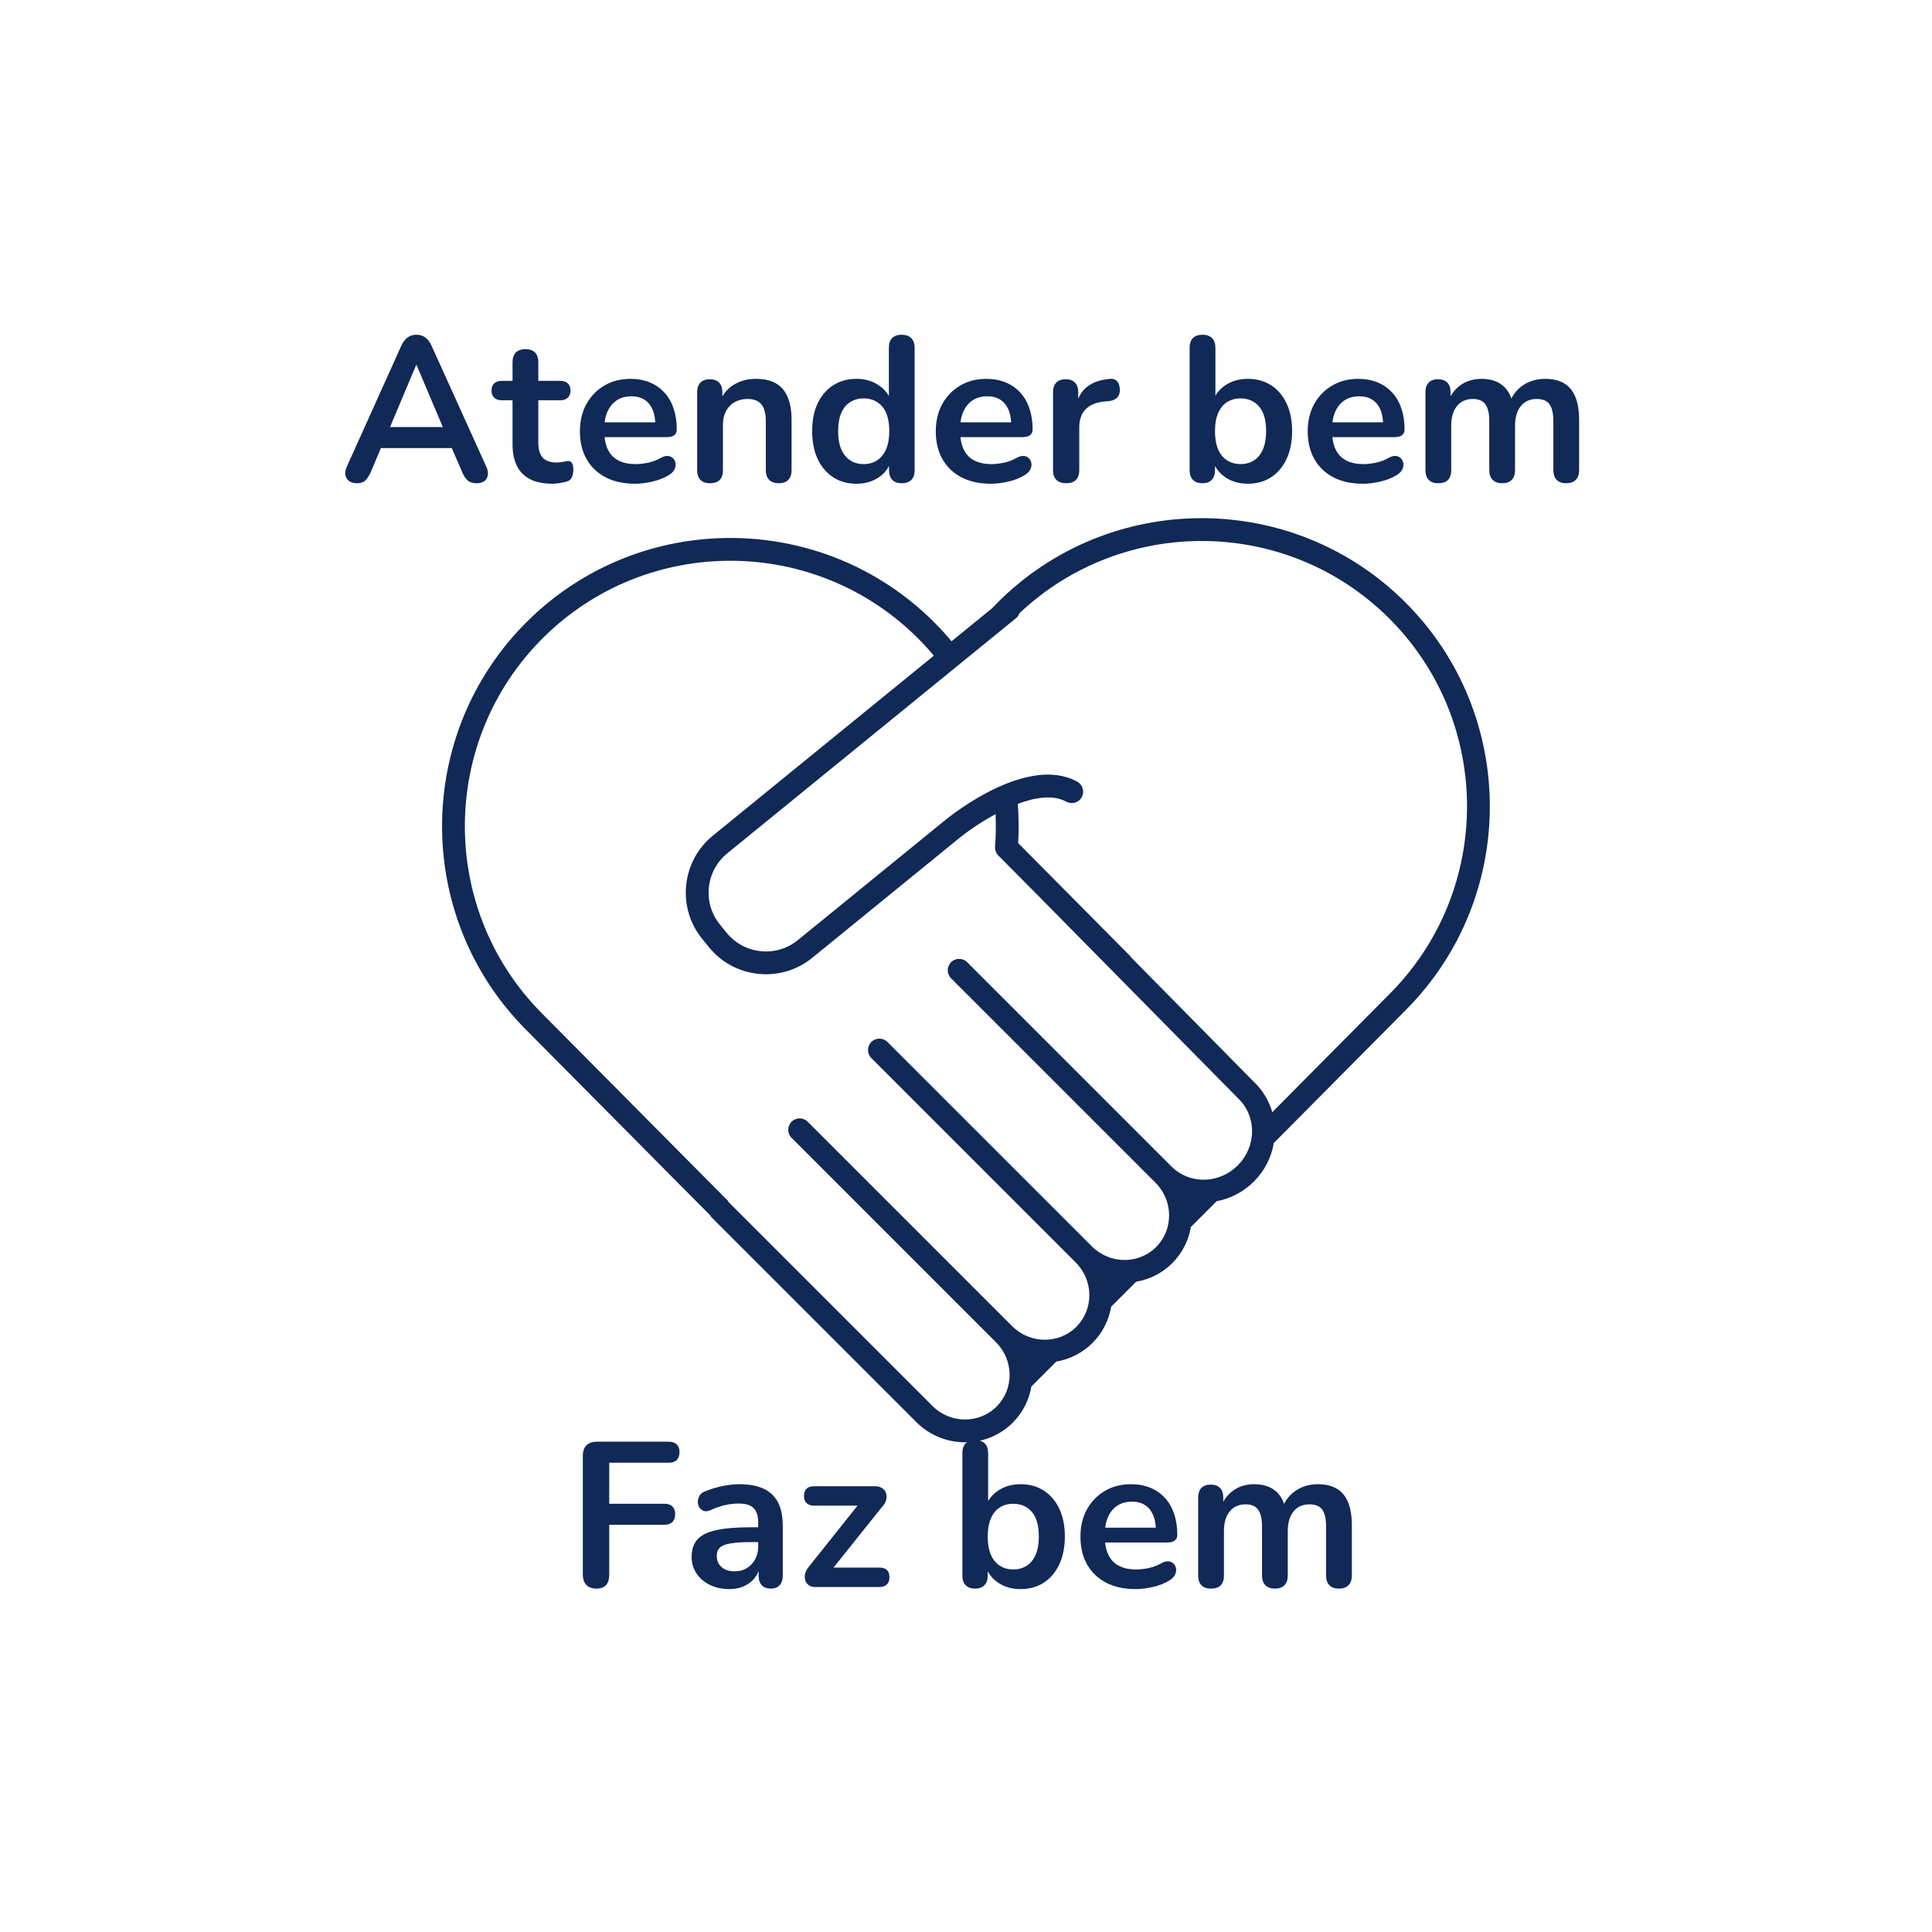 <svg version="1.0" preserveAspectRatio="xMidYMid meet" height="500" viewBox="0 0 375 375" zoomAndPan="magnify" width="500" xmlns:xlink="http://www.w3.org/1999/xlink" xmlns="http://www.w3.org/2000/svg"><defs><g></g></defs><path fill-rule="nonzero" fill-opacity="1" d="M 243.637 210.25 L 219.562 185.844 C 219.477 185.703 219.375 185.566 219.254 185.445 L 197.625 163.645 C 197.773 161.094 197.746 158.551 197.551 156.031 C 200.98 154.742 204.441 154.219 206.961 155.605 C 208.031 156.195 209.379 155.805 209.965 154.734 C 210.559 153.664 210.168 152.316 209.094 151.727 C 199.547 146.473 185.102 157.852 183.484 159.168 L 154.875 182.465 C 152.84 184.125 150.277 184.891 147.664 184.625 C 145.051 184.355 142.695 183.086 141.035 181.047 L 139.75 179.469 C 138.09 177.43 137.324 174.871 137.594 172.254 C 137.859 169.641 139.129 167.289 141.168 165.629 L 197.188 120.004 C 197.512 119.742 197.734 119.406 197.863 119.039 C 217.969 100.055 249.762 100.312 269.535 119.93 C 289.711 139.949 289.836 172.648 269.816 192.824 L 246.949 215.875 C 246.344 213.762 245.219 211.832 243.637 210.25 Z M 233.75 228.98 C 231.352 229.02 229.09 228.117 227.418 226.449 L 187.734 186.766 C 186.871 185.898 185.469 185.898 184.605 186.766 C 183.742 187.629 183.742 189.031 184.605 189.895 L 224.289 229.578 C 227.758 233.047 227.809 238.641 224.406 242.043 C 221 245.449 215.406 245.395 211.938 241.926 L 172.254 202.246 C 171.391 201.379 169.988 201.379 169.125 202.246 C 168.262 203.109 168.262 204.512 169.125 205.375 L 208.809 245.059 C 212.277 248.527 212.328 254.121 208.926 257.523 C 205.52 260.93 199.926 260.875 196.457 257.406 L 156.773 217.723 C 155.91 216.859 154.508 216.859 153.645 217.723 C 152.781 218.59 152.781 219.992 153.645 220.855 L 193.328 260.539 C 196.797 264.008 196.852 269.598 193.445 273.004 C 190.039 276.41 184.445 276.355 180.98 272.887 L 141.297 233.203 L 141.355 233.145 L 105.16 196.668 C 85.141 176.496 85.27 143.797 105.445 123.773 C 115.48 113.816 128.613 108.844 141.75 108.844 C 155.012 108.844 168.281 113.922 178.34 124.059 C 179.363 125.09 180.336 126.16 181.262 127.266 L 138.371 162.195 C 135.418 164.602 133.574 168.016 133.188 171.805 C 132.801 175.598 133.91 179.309 136.316 182.266 L 137.605 183.844 C 140.012 186.797 143.422 188.641 147.215 189.027 C 147.707 189.078 148.199 189.102 148.691 189.102 C 151.961 189.102 155.105 187.988 157.672 185.898 L 186.277 162.602 C 187.738 161.418 190.305 159.605 193.238 158.023 C 193.332 160.109 193.305 162.215 193.141 164.328 C 193.094 164.969 193.324 165.598 193.777 166.055 L 201.324 173.66 L 201.328 173.66 C 201.332 173.664 201.336 173.672 201.34 173.676 L 240.496 213.371 C 243.965 216.84 243.855 222.594 240.25 226.199 C 238.492 227.957 236.184 228.941 233.75 228.98 Z M 272.652 116.789 C 250.746 95.051 215.234 95.188 193.496 117.098 C 193.18 117.414 192.871 117.738 192.562 118.062 L 184.695 124.473 C 183.676 123.254 182.609 122.074 181.48 120.941 C 159.742 99.031 124.234 98.895 102.324 120.633 C 80.418 142.371 80.281 177.879 102.02 199.789 L 137.816 235.867 C 137.914 236.035 138.023 236.191 138.164 236.336 L 177.848 276.02 C 180.465 278.637 183.902 279.949 187.32 279.949 C 190.684 279.949 194.031 278.68 196.574 276.133 C 198.555 274.156 199.754 271.691 200.191 269.113 L 205.027 264.277 C 207.684 263.828 210.121 262.59 212.055 260.656 C 213.992 258.719 215.23 256.281 215.68 253.625 L 220.516 248.789 C 223.094 248.348 225.559 247.152 227.535 245.176 C 229.516 243.195 230.715 240.73 231.152 238.152 L 236.145 233.16 C 238.785 232.664 241.324 231.387 243.379 229.332 C 245.449 227.262 246.773 224.66 247.25 221.855 L 272.961 195.945 C 294.699 174.035 294.562 138.527 272.652 116.789" fill="#112956"></path><g fill-opacity="1" fill="#112956"><g transform="translate(65.931, 93.487)"><g><path d="M 3.359 0.312 C 2.723 0.312 2.207 0.164 1.812 -0.125 C 1.426 -0.414 1.191 -0.805 1.109 -1.297 C 1.035 -1.797 1.133 -2.348 1.406 -2.953 L 11.953 -26.359 C 12.305 -27.129 12.727 -27.68 13.219 -28.016 C 13.707 -28.348 14.273 -28.516 14.922 -28.516 C 15.535 -28.516 16.086 -28.348 16.578 -28.016 C 17.066 -27.68 17.488 -27.129 17.844 -26.359 L 28.438 -2.953 C 28.727 -2.348 28.832 -1.789 28.75 -1.281 C 28.676 -0.77 28.453 -0.375 28.078 -0.094 C 27.703 0.176 27.207 0.312 26.594 0.312 C 25.852 0.312 25.273 0.133 24.859 -0.219 C 24.441 -0.582 24.078 -1.133 23.766 -1.875 L 21.156 -7.922 L 23.312 -6.516 L 6.438 -6.516 L 8.594 -7.922 L 6.047 -1.875 C 5.691 -1.102 5.328 -0.547 4.953 -0.203 C 4.586 0.141 4.055 0.312 3.359 0.312 Z M 14.844 -22.641 L 9.234 -9.312 L 8.203 -10.594 L 21.562 -10.594 L 20.562 -9.312 L 14.922 -22.641 Z M 14.844 -22.641"></path></g></g></g><g fill-opacity="1" fill="#112956"><g transform="translate(95.688, 93.487)"><g><path d="M 11.562 0.406 C 9.82 0.406 8.375 0.113 7.219 -0.469 C 6.062 -1.062 5.203 -1.926 4.641 -3.062 C 4.078 -4.195 3.797 -5.602 3.797 -7.281 L 3.797 -15.797 L 1.719 -15.797 C 1.082 -15.797 0.586 -15.961 0.234 -16.297 C -0.109 -16.629 -0.281 -17.094 -0.281 -17.688 C -0.281 -18.289 -0.109 -18.754 0.234 -19.078 C 0.586 -19.398 1.082 -19.562 1.719 -19.562 L 3.797 -19.562 L 3.797 -23.203 C 3.797 -24.023 4.016 -24.648 4.453 -25.078 C 4.898 -25.504 5.52 -25.719 6.312 -25.719 C 7.113 -25.719 7.727 -25.504 8.156 -25.078 C 8.582 -24.648 8.797 -24.023 8.797 -23.203 L 8.797 -19.562 L 13.047 -19.562 C 13.68 -19.562 14.172 -19.398 14.516 -19.078 C 14.867 -18.754 15.047 -18.289 15.047 -17.688 C 15.047 -17.094 14.867 -16.629 14.516 -16.297 C 14.172 -15.961 13.68 -15.797 13.047 -15.797 L 8.797 -15.797 L 8.797 -7.562 C 8.797 -6.281 9.078 -5.316 9.641 -4.672 C 10.203 -4.035 11.109 -3.719 12.359 -3.719 C 12.816 -3.719 13.219 -3.754 13.562 -3.828 C 13.906 -3.91 14.211 -3.969 14.484 -4 C 14.797 -4.031 15.055 -3.93 15.266 -3.703 C 15.484 -3.473 15.594 -3.008 15.594 -2.312 C 15.594 -1.781 15.504 -1.305 15.328 -0.891 C 15.16 -0.484 14.852 -0.203 14.406 -0.047 C 14.051 0.066 13.594 0.172 13.031 0.266 C 12.477 0.359 11.988 0.406 11.562 0.406 Z M 11.562 0.406"></path></g></g></g><g fill-opacity="1" fill="#112956"><g transform="translate(111.047, 93.487)"><g><path d="M 12.234 0.406 C 10.023 0.406 8.117 -0.004 6.516 -0.828 C 4.922 -1.66 3.688 -2.836 2.812 -4.359 C 1.945 -5.879 1.516 -7.68 1.516 -9.766 C 1.516 -11.785 1.938 -13.555 2.781 -15.078 C 3.625 -16.598 4.785 -17.789 6.266 -18.656 C 7.742 -19.52 9.426 -19.953 11.312 -19.953 C 12.707 -19.953 13.957 -19.723 15.062 -19.266 C 16.164 -18.816 17.109 -18.164 17.891 -17.312 C 18.68 -16.469 19.281 -15.438 19.688 -14.219 C 20.102 -13.008 20.312 -11.645 20.312 -10.125 C 20.312 -9.645 20.145 -9.273 19.812 -9.016 C 19.477 -8.766 19.008 -8.641 18.406 -8.641 L 5.562 -8.641 L 5.562 -11.516 L 16.797 -11.516 L 16.156 -10.922 C 16.156 -12.148 15.973 -13.176 15.609 -14 C 15.254 -14.82 14.738 -15.453 14.062 -15.891 C 13.383 -16.336 12.535 -16.562 11.516 -16.562 C 10.398 -16.562 9.445 -16.301 8.656 -15.781 C 7.875 -15.258 7.273 -14.523 6.859 -13.578 C 6.441 -12.629 6.234 -11.504 6.234 -10.203 L 6.234 -9.922 C 6.234 -7.734 6.742 -6.098 7.766 -5.016 C 8.797 -3.941 10.312 -3.406 12.312 -3.406 C 13.008 -3.406 13.789 -3.488 14.656 -3.656 C 15.52 -3.832 16.344 -4.133 17.125 -4.562 C 17.676 -4.883 18.164 -5.023 18.594 -4.984 C 19.02 -4.941 19.359 -4.785 19.609 -4.516 C 19.867 -4.254 20.023 -3.926 20.078 -3.531 C 20.129 -3.145 20.055 -2.754 19.859 -2.359 C 19.66 -1.961 19.32 -1.613 18.844 -1.312 C 17.906 -0.727 16.828 -0.297 15.609 -0.016 C 14.398 0.266 13.273 0.406 12.234 0.406 Z M 12.234 0.406"></path></g></g></g><g fill-opacity="1" fill="#112956"><g transform="translate(132.725, 93.487)"><g><path d="M 5.078 0.312 C 4.273 0.312 3.66 0.094 3.234 -0.344 C 2.805 -0.781 2.594 -1.41 2.594 -2.234 L 2.594 -17.359 C 2.594 -18.18 2.805 -18.805 3.234 -19.234 C 3.66 -19.66 4.266 -19.875 5.047 -19.875 C 5.816 -19.875 6.414 -19.66 6.844 -19.234 C 7.27 -18.805 7.484 -18.18 7.484 -17.359 L 7.484 -14.641 L 7.047 -15.641 C 7.629 -17.055 8.539 -18.129 9.781 -18.859 C 11.02 -19.586 12.426 -19.953 14 -19.953 C 15.57 -19.953 16.863 -19.66 17.875 -19.078 C 18.895 -18.492 19.656 -17.609 20.156 -16.422 C 20.664 -15.234 20.922 -13.734 20.922 -11.922 L 20.922 -2.234 C 20.922 -1.41 20.707 -0.781 20.281 -0.344 C 19.852 0.094 19.238 0.312 18.438 0.312 C 17.633 0.312 17.016 0.094 16.578 -0.344 C 16.141 -0.781 15.922 -1.41 15.922 -2.234 L 15.922 -11.688 C 15.922 -13.195 15.633 -14.301 15.062 -15 C 14.488 -15.695 13.602 -16.047 12.406 -16.047 C 10.938 -16.047 9.766 -15.582 8.891 -14.656 C 8.023 -13.738 7.594 -12.52 7.594 -11 L 7.594 -2.234 C 7.594 -0.535 6.754 0.312 5.078 0.312 Z M 5.078 0.312"></path></g></g></g><g fill-opacity="1" fill="#112956"><g transform="translate(156.122, 93.487)"><g><path d="M 10.125 0.406 C 8.414 0.406 6.914 -0.004 5.625 -0.828 C 4.332 -1.66 3.32 -2.844 2.594 -4.375 C 1.875 -5.914 1.516 -7.723 1.516 -9.797 C 1.516 -11.898 1.875 -13.707 2.594 -15.219 C 3.32 -16.727 4.332 -17.895 5.625 -18.719 C 6.914 -19.539 8.414 -19.953 10.125 -19.953 C 11.75 -19.953 13.164 -19.551 14.375 -18.75 C 15.594 -17.957 16.414 -16.906 16.844 -15.594 L 16.406 -15.594 L 16.406 -26 C 16.406 -26.82 16.617 -27.445 17.047 -27.875 C 17.473 -28.301 18.082 -28.516 18.875 -28.516 C 19.676 -28.516 20.297 -28.301 20.734 -27.875 C 21.18 -27.445 21.406 -26.82 21.406 -26 L 21.406 -2.234 C 21.406 -1.41 21.191 -0.781 20.766 -0.344 C 20.336 0.094 19.723 0.312 18.922 0.312 C 18.117 0.312 17.504 0.094 17.078 -0.344 C 16.648 -0.781 16.438 -1.41 16.438 -2.234 L 16.438 -5.359 L 16.875 -4.156 C 16.477 -2.77 15.664 -1.66 14.438 -0.828 C 13.207 -0.004 11.77 0.406 10.125 0.406 Z M 11.516 -3.406 C 12.504 -3.406 13.367 -3.645 14.109 -4.125 C 14.859 -4.602 15.441 -5.316 15.859 -6.266 C 16.273 -7.211 16.484 -8.391 16.484 -9.797 C 16.484 -11.93 16.031 -13.523 15.125 -14.578 C 14.219 -15.629 13.016 -16.156 11.516 -16.156 C 10.535 -16.156 9.672 -15.922 8.922 -15.453 C 8.172 -14.992 7.586 -14.289 7.172 -13.344 C 6.766 -12.395 6.562 -11.211 6.562 -9.797 C 6.562 -7.691 7.016 -6.098 7.922 -5.016 C 8.828 -3.941 10.023 -3.406 11.516 -3.406 Z M 11.516 -3.406"></path></g></g></g><g fill-opacity="1" fill="#112956"><g transform="translate(180.12, 93.487)"><g><path d="M 12.234 0.406 C 10.023 0.406 8.117 -0.004 6.516 -0.828 C 4.922 -1.66 3.688 -2.836 2.812 -4.359 C 1.945 -5.879 1.516 -7.68 1.516 -9.766 C 1.516 -11.785 1.938 -13.555 2.781 -15.078 C 3.625 -16.598 4.785 -17.789 6.266 -18.656 C 7.742 -19.52 9.426 -19.953 11.312 -19.953 C 12.707 -19.953 13.957 -19.723 15.062 -19.266 C 16.164 -18.816 17.109 -18.164 17.891 -17.312 C 18.68 -16.469 19.281 -15.438 19.688 -14.219 C 20.102 -13.008 20.312 -11.645 20.312 -10.125 C 20.312 -9.645 20.145 -9.273 19.812 -9.016 C 19.477 -8.766 19.008 -8.641 18.406 -8.641 L 5.562 -8.641 L 5.562 -11.516 L 16.797 -11.516 L 16.156 -10.922 C 16.156 -12.148 15.973 -13.176 15.609 -14 C 15.254 -14.82 14.738 -15.453 14.062 -15.891 C 13.383 -16.336 12.535 -16.562 11.516 -16.562 C 10.398 -16.562 9.445 -16.301 8.656 -15.781 C 7.875 -15.258 7.273 -14.523 6.859 -13.578 C 6.441 -12.629 6.234 -11.504 6.234 -10.203 L 6.234 -9.922 C 6.234 -7.734 6.742 -6.098 7.766 -5.016 C 8.797 -3.941 10.312 -3.406 12.312 -3.406 C 13.008 -3.406 13.789 -3.488 14.656 -3.656 C 15.52 -3.832 16.344 -4.133 17.125 -4.562 C 17.676 -4.883 18.164 -5.023 18.594 -4.984 C 19.02 -4.941 19.359 -4.785 19.609 -4.516 C 19.867 -4.254 20.023 -3.926 20.078 -3.531 C 20.129 -3.145 20.055 -2.754 19.859 -2.359 C 19.66 -1.961 19.32 -1.613 18.844 -1.312 C 17.906 -0.727 16.828 -0.297 15.609 -0.016 C 14.398 0.266 13.273 0.406 12.234 0.406 Z M 12.234 0.406"></path></g></g></g><g fill-opacity="1" fill="#112956"><g transform="translate(201.798, 93.487)"><g><path d="M 5.156 0.312 C 4.332 0.312 3.695 0.094 3.25 -0.344 C 2.812 -0.781 2.594 -1.41 2.594 -2.234 L 2.594 -17.359 C 2.594 -18.18 2.805 -18.805 3.234 -19.234 C 3.66 -19.66 4.266 -19.875 5.047 -19.875 C 5.816 -19.875 6.414 -19.66 6.844 -19.234 C 7.27 -18.805 7.484 -18.18 7.484 -17.359 L 7.484 -14.844 L 7.078 -14.844 C 7.453 -16.438 8.188 -17.645 9.281 -18.469 C 10.375 -19.301 11.828 -19.797 13.641 -19.953 C 14.203 -20.016 14.648 -19.879 14.984 -19.547 C 15.316 -19.211 15.508 -18.695 15.562 -18 C 15.613 -17.332 15.457 -16.789 15.094 -16.375 C 14.738 -15.969 14.203 -15.723 13.484 -15.641 L 12.594 -15.562 C 10.969 -15.395 9.742 -14.891 8.922 -14.047 C 8.098 -13.211 7.688 -12.035 7.688 -10.516 L 7.688 -2.234 C 7.688 -1.41 7.473 -0.781 7.047 -0.344 C 6.617 0.094 5.988 0.312 5.156 0.312 Z M 5.156 0.312"></path></g></g></g><g fill-opacity="1" fill="#112956"><g transform="translate(217.476, 93.487)"><g></g></g></g><g fill-opacity="1" fill="#112956"><g transform="translate(228.315, 93.487)"><g><path d="M 13.875 0.406 C 12.227 0.406 10.785 -0.004 9.547 -0.828 C 8.305 -1.66 7.484 -2.77 7.078 -4.156 L 7.516 -5.156 L 7.516 -2.234 C 7.516 -1.41 7.301 -0.781 6.875 -0.344 C 6.445 0.094 5.848 0.312 5.078 0.312 C 4.273 0.312 3.66 0.094 3.234 -0.344 C 2.805 -0.781 2.594 -1.41 2.594 -2.234 L 2.594 -26 C 2.594 -26.82 2.805 -27.445 3.234 -27.875 C 3.66 -28.301 4.273 -28.516 5.078 -28.516 C 5.879 -28.516 6.5 -28.301 6.938 -27.875 C 7.375 -27.445 7.594 -26.82 7.594 -26 L 7.594 -15.594 L 7.125 -15.594 C 7.551 -16.906 8.375 -17.957 9.594 -18.75 C 10.82 -19.551 12.25 -19.953 13.875 -19.953 C 15.613 -19.953 17.117 -19.539 18.391 -18.719 C 19.672 -17.895 20.672 -16.727 21.391 -15.219 C 22.117 -13.707 22.484 -11.898 22.484 -9.797 C 22.484 -7.723 22.117 -5.914 21.391 -4.375 C 20.672 -2.844 19.664 -1.66 18.375 -0.828 C 17.082 -0.004 15.582 0.406 13.875 0.406 Z M 12.484 -3.406 C 13.461 -3.406 14.328 -3.645 15.078 -4.125 C 15.828 -4.602 16.406 -5.316 16.812 -6.266 C 17.227 -7.211 17.438 -8.391 17.438 -9.797 C 17.438 -11.93 16.984 -13.523 16.078 -14.578 C 15.172 -15.629 13.973 -16.156 12.484 -16.156 C 11.492 -16.156 10.625 -15.922 9.875 -15.453 C 9.133 -14.992 8.555 -14.289 8.141 -13.344 C 7.723 -12.395 7.516 -11.211 7.516 -9.797 C 7.516 -7.691 7.969 -6.098 8.875 -5.016 C 9.781 -3.941 10.984 -3.406 12.484 -3.406 Z M 12.484 -3.406"></path></g></g></g><g fill-opacity="1" fill="#112956"><g transform="translate(252.313, 93.487)"><g><path d="M 12.234 0.406 C 10.023 0.406 8.117 -0.004 6.516 -0.828 C 4.922 -1.66 3.688 -2.836 2.812 -4.359 C 1.945 -5.879 1.516 -7.68 1.516 -9.766 C 1.516 -11.785 1.938 -13.555 2.781 -15.078 C 3.625 -16.598 4.785 -17.789 6.266 -18.656 C 7.742 -19.52 9.426 -19.953 11.312 -19.953 C 12.707 -19.953 13.957 -19.723 15.062 -19.266 C 16.164 -18.816 17.109 -18.164 17.891 -17.312 C 18.68 -16.469 19.281 -15.438 19.688 -14.219 C 20.102 -13.008 20.312 -11.645 20.312 -10.125 C 20.312 -9.645 20.145 -9.273 19.812 -9.016 C 19.477 -8.766 19.008 -8.641 18.406 -8.641 L 5.562 -8.641 L 5.562 -11.516 L 16.797 -11.516 L 16.156 -10.922 C 16.156 -12.148 15.973 -13.176 15.609 -14 C 15.254 -14.82 14.738 -15.453 14.062 -15.891 C 13.383 -16.336 12.535 -16.562 11.516 -16.562 C 10.398 -16.562 9.445 -16.301 8.656 -15.781 C 7.875 -15.258 7.273 -14.523 6.859 -13.578 C 6.441 -12.629 6.234 -11.504 6.234 -10.203 L 6.234 -9.922 C 6.234 -7.734 6.742 -6.098 7.766 -5.016 C 8.797 -3.941 10.312 -3.406 12.312 -3.406 C 13.008 -3.406 13.789 -3.488 14.656 -3.656 C 15.52 -3.832 16.344 -4.133 17.125 -4.562 C 17.676 -4.883 18.164 -5.023 18.594 -4.984 C 19.02 -4.941 19.359 -4.785 19.609 -4.516 C 19.867 -4.254 20.023 -3.926 20.078 -3.531 C 20.129 -3.145 20.055 -2.754 19.859 -2.359 C 19.66 -1.961 19.32 -1.613 18.844 -1.312 C 17.906 -0.727 16.828 -0.297 15.609 -0.016 C 14.398 0.266 13.273 0.406 12.234 0.406 Z M 12.234 0.406"></path></g></g></g><g fill-opacity="1" fill="#112956"><g transform="translate(273.991, 93.487)"><g><path d="M 5.156 0.312 C 4.352 0.312 3.738 0.094 3.312 -0.344 C 2.895 -0.781 2.688 -1.41 2.688 -2.234 L 2.688 -17.359 C 2.688 -18.18 2.895 -18.805 3.312 -19.234 C 3.738 -19.66 4.344 -19.875 5.125 -19.875 C 5.895 -19.875 6.492 -19.66 6.922 -19.234 C 7.348 -18.805 7.562 -18.18 7.562 -17.359 L 7.562 -14.438 L 7.125 -15.641 C 7.656 -16.973 8.477 -18.023 9.594 -18.797 C 10.719 -19.566 12.051 -19.953 13.594 -19.953 C 15.164 -19.953 16.457 -19.578 17.469 -18.828 C 18.488 -18.086 19.195 -16.945 19.594 -15.406 L 19.047 -15.406 C 19.578 -16.812 20.453 -17.922 21.672 -18.734 C 22.898 -19.547 24.316 -19.953 25.922 -19.953 C 27.41 -19.953 28.641 -19.66 29.609 -19.078 C 30.586 -18.492 31.316 -17.609 31.797 -16.422 C 32.273 -15.234 32.516 -13.734 32.516 -11.922 L 32.516 -2.234 C 32.516 -1.41 32.297 -0.781 31.859 -0.344 C 31.422 0.094 30.801 0.312 30 0.312 C 29.195 0.312 28.582 0.094 28.156 -0.344 C 27.727 -0.781 27.516 -1.41 27.516 -2.234 L 27.516 -11.719 C 27.516 -13.207 27.27 -14.301 26.781 -15 C 26.289 -15.695 25.457 -16.047 24.281 -16.047 C 22.969 -16.047 21.938 -15.582 21.188 -14.656 C 20.445 -13.738 20.078 -12.469 20.078 -10.844 L 20.078 -2.234 C 20.078 -1.41 19.863 -0.781 19.438 -0.344 C 19.008 0.094 18.395 0.312 17.594 0.312 C 16.801 0.312 16.18 0.094 15.734 -0.344 C 15.297 -0.781 15.078 -1.41 15.078 -2.234 L 15.078 -11.719 C 15.078 -13.207 14.828 -14.301 14.328 -15 C 13.836 -15.695 13.02 -16.047 11.875 -16.047 C 10.57 -16.047 9.547 -15.582 8.797 -14.656 C 8.055 -13.738 7.688 -12.469 7.688 -10.844 L 7.688 -2.234 C 7.688 -0.535 6.844 0.312 5.156 0.312 Z M 5.156 0.312"></path></g></g></g><g fill-opacity="1" fill="#112956"><g transform="translate(110.05, 308.037)"><g><path d="M 5.719 0.312 C 4.895 0.312 4.25 0.082 3.781 -0.375 C 3.312 -0.844 3.078 -1.52 3.078 -2.406 L 3.078 -25.484 C 3.078 -26.359 3.312 -27.031 3.781 -27.5 C 4.25 -27.969 4.922 -28.203 5.797 -28.203 L 19.766 -28.203 C 20.453 -28.203 20.969 -28.023 21.312 -27.672 C 21.664 -27.328 21.844 -26.836 21.844 -26.203 C 21.844 -25.535 21.664 -25.02 21.312 -24.656 C 20.969 -24.301 20.453 -24.125 19.766 -24.125 L 8.203 -24.125 L 8.203 -16.156 L 18.922 -16.156 C 19.586 -16.156 20.098 -15.984 20.453 -15.641 C 20.816 -15.297 21 -14.801 21 -14.156 C 21 -13.488 20.816 -12.973 20.453 -12.609 C 20.098 -12.254 19.586 -12.078 18.922 -12.078 L 8.203 -12.078 L 8.203 -2.406 C 8.203 -0.594 7.375 0.312 5.719 0.312 Z M 5.719 0.312"></path></g></g></g><g fill-opacity="1" fill="#112956"><g transform="translate(132.528, 308.037)"><g><path d="M 9.047 0.406 C 7.629 0.406 6.363 0.133 5.25 -0.406 C 4.145 -0.957 3.281 -1.703 2.656 -2.641 C 2.031 -3.578 1.719 -4.629 1.719 -5.797 C 1.719 -7.234 2.086 -8.375 2.828 -9.219 C 3.578 -10.062 4.789 -10.664 6.469 -11.031 C 8.156 -11.406 10.41 -11.594 13.234 -11.594 L 15.234 -11.594 L 15.234 -8.719 L 13.281 -8.719 C 11.625 -8.719 10.301 -8.633 9.312 -8.469 C 8.332 -8.312 7.633 -8.039 7.219 -7.656 C 6.801 -7.27 6.594 -6.734 6.594 -6.047 C 6.594 -5.16 6.898 -4.438 7.516 -3.875 C 8.129 -3.32 8.984 -3.047 10.078 -3.047 C 10.961 -3.047 11.742 -3.25 12.422 -3.656 C 13.098 -4.07 13.633 -4.641 14.031 -5.359 C 14.438 -6.078 14.641 -6.906 14.641 -7.844 L 14.641 -12.438 C 14.641 -13.77 14.344 -14.727 13.75 -15.312 C 13.164 -15.906 12.18 -16.203 10.797 -16.203 C 10.023 -16.203 9.191 -16.109 8.297 -15.922 C 7.398 -15.734 6.461 -15.41 5.484 -14.953 C 4.973 -14.711 4.523 -14.645 4.141 -14.75 C 3.754 -14.863 3.453 -15.086 3.234 -15.422 C 3.023 -15.754 2.922 -16.117 2.922 -16.516 C 2.922 -16.922 3.023 -17.316 3.234 -17.703 C 3.453 -18.086 3.812 -18.375 4.312 -18.562 C 5.539 -19.062 6.723 -19.414 7.859 -19.625 C 8.992 -19.844 10.023 -19.953 10.953 -19.953 C 12.879 -19.953 14.461 -19.66 15.703 -19.078 C 16.941 -18.492 17.867 -17.609 18.484 -16.422 C 19.098 -15.234 19.406 -13.707 19.406 -11.844 L 19.406 -2.234 C 19.406 -1.41 19.203 -0.781 18.797 -0.344 C 18.398 0.094 17.828 0.312 17.078 0.312 C 16.328 0.312 15.742 0.094 15.328 -0.344 C 14.922 -0.781 14.719 -1.41 14.719 -2.234 L 14.719 -4.156 L 15.047 -4.156 C 14.859 -3.227 14.488 -2.422 13.938 -1.734 C 13.395 -1.055 12.707 -0.531 11.875 -0.156 C 11.051 0.219 10.109 0.406 9.047 0.406 Z M 9.047 0.406"></path></g></g></g><g fill-opacity="1" fill="#112956"><g transform="translate(154.406, 308.037)"><g><path d="M 3.797 0 C 3.297 0 2.879 -0.125 2.547 -0.375 C 2.211 -0.633 1.988 -0.961 1.875 -1.359 C 1.77 -1.754 1.773 -2.188 1.891 -2.656 C 2.016 -3.125 2.266 -3.57 2.641 -4 L 13 -17 L 13 -15.797 L 3.562 -15.797 C 2.945 -15.797 2.473 -15.961 2.141 -16.297 C 1.805 -16.629 1.641 -17.094 1.641 -17.688 C 1.641 -18.289 1.805 -18.754 2.141 -19.078 C 2.473 -19.398 2.945 -19.562 3.562 -19.562 L 15.406 -19.562 C 15.988 -19.562 16.469 -19.43 16.844 -19.172 C 17.219 -18.922 17.461 -18.594 17.578 -18.188 C 17.703 -17.789 17.707 -17.363 17.594 -16.906 C 17.488 -16.457 17.25 -16.035 16.875 -15.641 L 6.312 -2.438 L 6.312 -3.766 L 16.312 -3.766 C 17.594 -3.766 18.234 -3.133 18.234 -1.875 C 18.234 -1.289 18.066 -0.832 17.734 -0.5 C 17.398 -0.164 16.926 0 16.312 0 Z M 3.797 0"></path></g></g></g><g fill-opacity="1" fill="#112956"><g transform="translate(173.364, 308.037)"><g></g></g></g><g fill-opacity="1" fill="#112956"><g transform="translate(184.203, 308.037)"><g><path d="M 13.875 0.406 C 12.227 0.406 10.785 -0.004 9.547 -0.828 C 8.305 -1.66 7.484 -2.77 7.078 -4.156 L 7.516 -5.156 L 7.516 -2.234 C 7.516 -1.41 7.301 -0.781 6.875 -0.344 C 6.445 0.094 5.848 0.312 5.078 0.312 C 4.273 0.312 3.66 0.094 3.234 -0.344 C 2.805 -0.781 2.594 -1.41 2.594 -2.234 L 2.594 -26 C 2.594 -26.82 2.805 -27.445 3.234 -27.875 C 3.66 -28.301 4.273 -28.516 5.078 -28.516 C 5.879 -28.516 6.5 -28.301 6.938 -27.875 C 7.375 -27.445 7.594 -26.82 7.594 -26 L 7.594 -15.594 L 7.125 -15.594 C 7.551 -16.906 8.375 -17.957 9.594 -18.75 C 10.82 -19.551 12.25 -19.953 13.875 -19.953 C 15.613 -19.953 17.117 -19.539 18.391 -18.719 C 19.672 -17.895 20.672 -16.727 21.391 -15.219 C 22.117 -13.707 22.484 -11.898 22.484 -9.797 C 22.484 -7.723 22.117 -5.914 21.391 -4.375 C 20.672 -2.844 19.664 -1.66 18.375 -0.828 C 17.082 -0.004 15.582 0.406 13.875 0.406 Z M 12.484 -3.406 C 13.461 -3.406 14.328 -3.645 15.078 -4.125 C 15.828 -4.602 16.406 -5.316 16.812 -6.266 C 17.227 -7.211 17.438 -8.391 17.438 -9.797 C 17.438 -11.93 16.984 -13.523 16.078 -14.578 C 15.172 -15.629 13.973 -16.156 12.484 -16.156 C 11.492 -16.156 10.625 -15.922 9.875 -15.453 C 9.133 -14.992 8.555 -14.289 8.141 -13.344 C 7.723 -12.395 7.516 -11.211 7.516 -9.797 C 7.516 -7.691 7.969 -6.098 8.875 -5.016 C 9.781 -3.941 10.984 -3.406 12.484 -3.406 Z M 12.484 -3.406"></path></g></g></g><g fill-opacity="1" fill="#112956"><g transform="translate(208.2, 308.037)"><g><path d="M 12.234 0.406 C 10.023 0.406 8.117 -0.004 6.516 -0.828 C 4.922 -1.66 3.688 -2.836 2.812 -4.359 C 1.945 -5.879 1.516 -7.68 1.516 -9.766 C 1.516 -11.785 1.938 -13.555 2.781 -15.078 C 3.625 -16.598 4.785 -17.789 6.266 -18.656 C 7.742 -19.52 9.426 -19.953 11.312 -19.953 C 12.707 -19.953 13.957 -19.723 15.062 -19.266 C 16.164 -18.816 17.109 -18.164 17.891 -17.312 C 18.68 -16.469 19.281 -15.438 19.688 -14.219 C 20.102 -13.008 20.312 -11.645 20.312 -10.125 C 20.312 -9.645 20.145 -9.273 19.812 -9.016 C 19.477 -8.766 19.008 -8.641 18.406 -8.641 L 5.562 -8.641 L 5.562 -11.516 L 16.797 -11.516 L 16.156 -10.922 C 16.156 -12.148 15.973 -13.176 15.609 -14 C 15.254 -14.82 14.738 -15.453 14.062 -15.891 C 13.383 -16.336 12.535 -16.562 11.516 -16.562 C 10.398 -16.562 9.445 -16.301 8.656 -15.781 C 7.875 -15.258 7.273 -14.523 6.859 -13.578 C 6.441 -12.629 6.234 -11.504 6.234 -10.203 L 6.234 -9.922 C 6.234 -7.734 6.742 -6.098 7.766 -5.016 C 8.797 -3.941 10.312 -3.406 12.312 -3.406 C 13.008 -3.406 13.789 -3.488 14.656 -3.656 C 15.52 -3.832 16.344 -4.133 17.125 -4.562 C 17.676 -4.883 18.164 -5.023 18.594 -4.984 C 19.02 -4.941 19.359 -4.785 19.609 -4.516 C 19.867 -4.254 20.023 -3.926 20.078 -3.531 C 20.129 -3.145 20.055 -2.754 19.859 -2.359 C 19.66 -1.961 19.32 -1.613 18.844 -1.312 C 17.906 -0.727 16.828 -0.297 15.609 -0.016 C 14.398 0.266 13.273 0.406 12.234 0.406 Z M 12.234 0.406"></path></g></g></g><g fill-opacity="1" fill="#112956"><g transform="translate(229.878, 308.037)"><g><path d="M 5.156 0.312 C 4.352 0.312 3.738 0.094 3.312 -0.344 C 2.895 -0.781 2.688 -1.41 2.688 -2.234 L 2.688 -17.359 C 2.688 -18.18 2.895 -18.805 3.312 -19.234 C 3.738 -19.66 4.344 -19.875 5.125 -19.875 C 5.895 -19.875 6.492 -19.66 6.922 -19.234 C 7.348 -18.805 7.562 -18.18 7.562 -17.359 L 7.562 -14.438 L 7.125 -15.641 C 7.656 -16.973 8.477 -18.023 9.594 -18.797 C 10.719 -19.566 12.051 -19.953 13.594 -19.953 C 15.164 -19.953 16.457 -19.578 17.469 -18.828 C 18.488 -18.086 19.195 -16.945 19.594 -15.406 L 19.047 -15.406 C 19.578 -16.812 20.453 -17.922 21.672 -18.734 C 22.898 -19.547 24.316 -19.953 25.922 -19.953 C 27.41 -19.953 28.641 -19.66 29.609 -19.078 C 30.586 -18.492 31.316 -17.609 31.797 -16.422 C 32.273 -15.234 32.516 -13.734 32.516 -11.922 L 32.516 -2.234 C 32.516 -1.41 32.297 -0.781 31.859 -0.344 C 31.422 0.094 30.801 0.312 30 0.312 C 29.195 0.312 28.582 0.094 28.156 -0.344 C 27.727 -0.781 27.516 -1.41 27.516 -2.234 L 27.516 -11.719 C 27.516 -13.207 27.27 -14.301 26.781 -15 C 26.289 -15.695 25.457 -16.047 24.281 -16.047 C 22.969 -16.047 21.938 -15.582 21.188 -14.656 C 20.445 -13.738 20.078 -12.469 20.078 -10.844 L 20.078 -2.234 C 20.078 -1.41 19.863 -0.781 19.438 -0.344 C 19.008 0.094 18.395 0.312 17.594 0.312 C 16.801 0.312 16.18 0.094 15.734 -0.344 C 15.297 -0.781 15.078 -1.41 15.078 -2.234 L 15.078 -11.719 C 15.078 -13.207 14.828 -14.301 14.328 -15 C 13.836 -15.695 13.02 -16.047 11.875 -16.047 C 10.57 -16.047 9.547 -15.582 8.797 -14.656 C 8.055 -13.738 7.688 -12.469 7.688 -10.844 L 7.688 -2.234 C 7.688 -0.535 6.844 0.312 5.156 0.312 Z M 5.156 0.312"></path></g></g></g></svg>